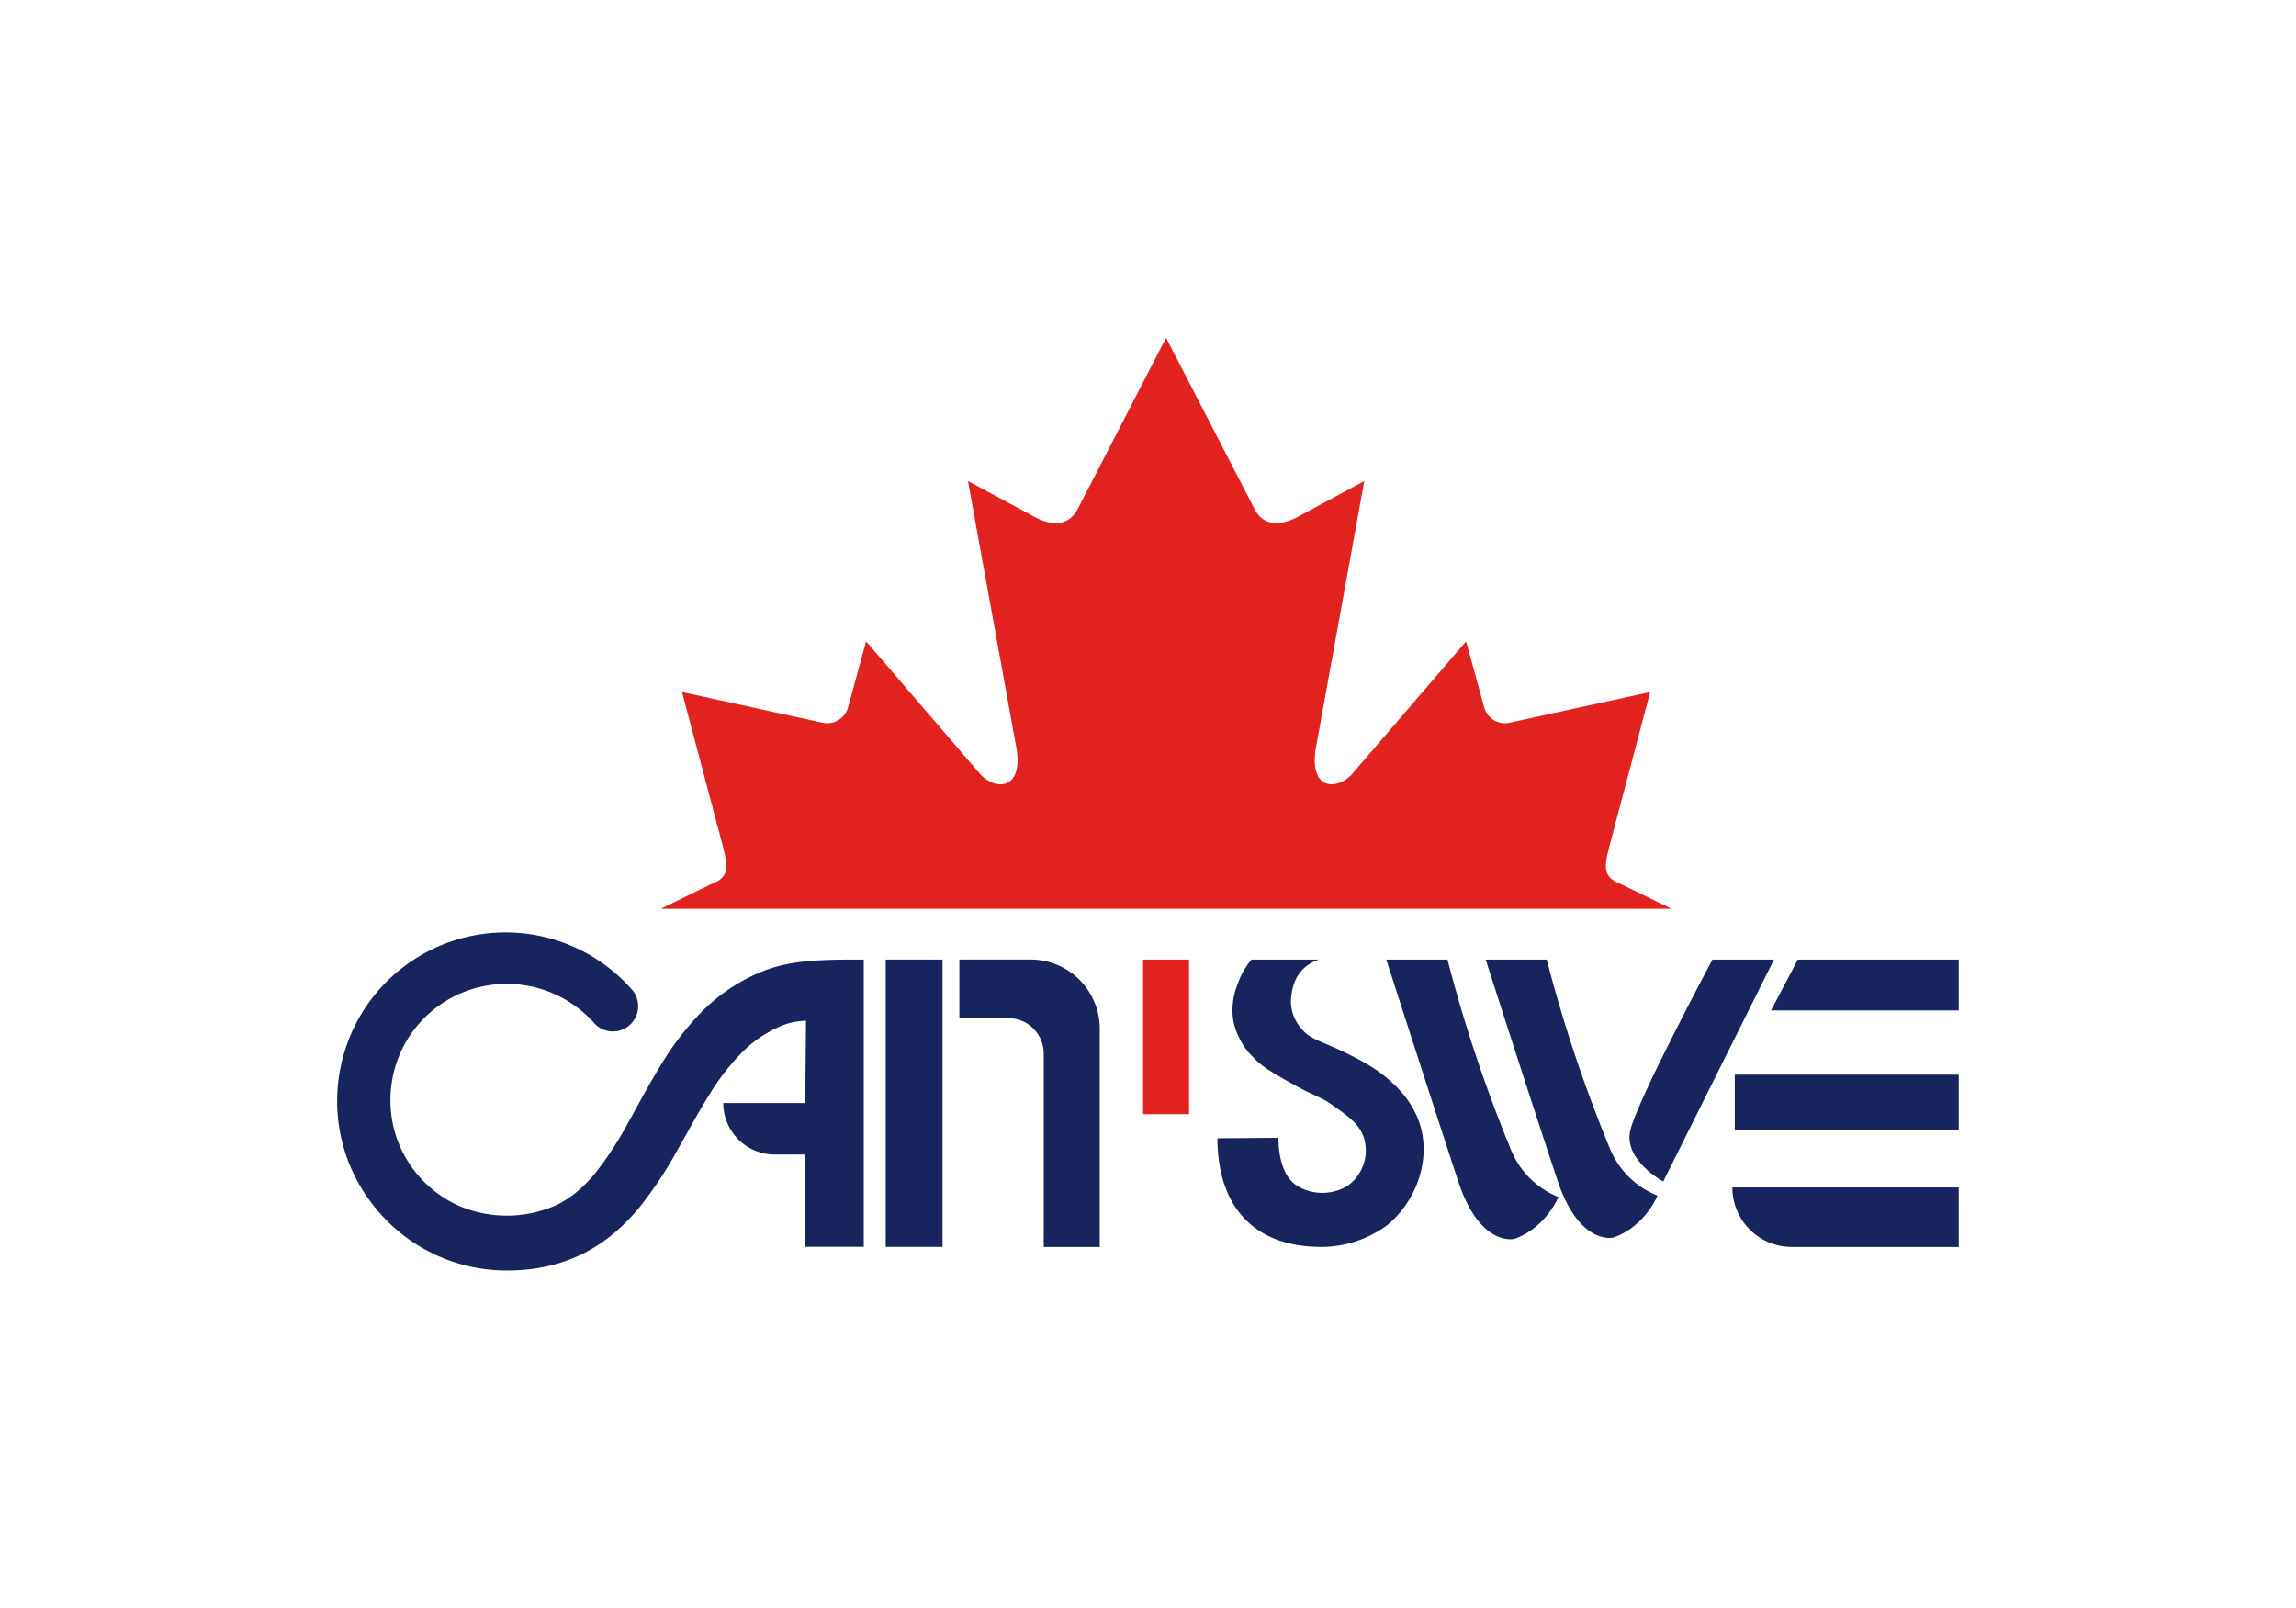 <svg xmlns="http://www.w3.org/2000/svg" viewBox="0 0 509.76 357.12"><defs><style>.cls-1{fill:#17245d;}.cls-2{fill:#e2221e;}</style></defs><title>Canswe-CMYK</title><g id="Leaf"><rect class="cls-1" x="196.65" y="213.06" width="12.61" height="63.79"/><path class="cls-1" d="M213,213.06v13h10.85a7.88,7.88,0,0,1,7.88,7.88h0v42.93h12.43V228.46a15.35,15.35,0,0,0-15.41-15.41Z"/><path class="cls-1" d="M277.85,213.06h14.94c-4.74,1.7-5.94,5.37-6.18,9.11a9.3,9.3,0,0,0,2.37,6.29c2.39,2.82,4.83,2.5,13.54,7.24,1.74,1,10.88,5.91,13.07,15.17,1.78,7.53-1.4,16.1-7.63,21.18a24.73,24.73,0,0,1-14.55,4.81c-16,0-23.11-10.05-23.11-24.12l13.54-.11c0,3.49.75,8.29,3.89,10.5a10.76,10.76,0,0,0,11.52.12,9.62,9.62,0,0,0,3.73-10c-.78-3.38-3.41-5.24-7-7.77-3.18-2.25-4-1.93-9.68-5.18-4-2.25-6-3.42-7.83-5.33a15.78,15.78,0,0,1-4.62-8.18,15.15,15.15,0,0,1,.92-8.24A16.88,16.88,0,0,1,277.85,213.06Z"/><path class="cls-1" d="M329.85,213.06H343.4a319.65,319.65,0,0,0,14.05,42A19.05,19.05,0,0,0,368,265.48s-2.78,6.87-9.79,9.3c0,0-7.56,1.88-12.39-12.63C340.78,247.08,329.85,213.06,329.85,213.06Z"/><path class="cls-1" d="M380.2,213.06h13.66l-24.59,49.28s-8.74-4.69-7.34-11.23S380.2,213.06,380.2,213.06Z"/><rect class="cls-1" x="385.16" y="238.62" width="49.72" height="12.26"/><path class="cls-1" d="M434.88,263.66v13.21H397.83a13.21,13.21,0,0,1-13.21-13.21h50.26Z"/><path class="cls-1" d="M307.78,213.06h13.59a324.06,324.06,0,0,0,14.14,42.34A19,19,0,0,0,346,265.78s-2.79,6.87-9.79,9.3c0,0-7.57,1.88-12.4-12.63C318.84,247.38,307.78,213.06,307.78,213.06Z"/><polygon class="cls-1" points="399.16 213.06 434.88 213.06 434.88 224.35 393.21 224.35 399.16 213.06"/><path class="cls-1" d="M170.06,215.38a39.94,39.94,0,0,0-14,9,64,64,0,0,0-9.49,12.35c-2.6,4.24-4.82,8.47-7.06,12.46a77.91,77.91,0,0,1-7.06,10.93,33.06,33.06,0,0,1-4.07,4.26,24.16,24.16,0,0,1-4.6,3.08,27,27,0,0,1-22,.23,25.77,25.77,0,0,1-14.27-16.86,26.39,26.39,0,0,1-.38-11.36A25.65,25.65,0,0,1,91.65,229a26,26,0,0,1,8.61-7.48,26,26,0,0,1,22.28-1.05,26.23,26.23,0,0,1,9.35,6.66v0a5.6,5.6,0,0,0,8.38-7.44,37.37,37.37,0,0,0-64.69,17.48,37.38,37.38,0,0,0,8,31.32A37.49,37.49,0,0,0,113,282.09a40.46,40.46,0,0,0,8.2-.87,35.11,35.11,0,0,0,8.06-2.77,35.65,35.65,0,0,0,7.11-4.67,44.87,44.87,0,0,0,5.71-5.84,90.4,90.4,0,0,0,8.33-12.6c2.38-4.18,4.56-8.24,6.9-12a51.71,51.71,0,0,1,7.65-9.88,26.7,26.7,0,0,1,9.55-6.08,17.48,17.48,0,0,1,4.44-.75l-.16,18.28H160.58A11.44,11.44,0,0,0,172,256.35h6.77v20.49h13V213.06C183.4,213.06,176.4,213.06,170.06,215.38Z"/><path class="cls-2" d="M258.89,75l-19.6,38c-2.22,4.13-6.21,3.75-10.19,1.44l-14.19-7.63,10.58,58.35c2.22,10.66-4.91,10.66-8.44,6.05l-24.76-28.81-4,14.63a4.79,4.79,0,0,1-5.56,3.46l-31.31-6.84,8.23,31.08c1.76,6.91,3.13,9.77-1.78,11.6l-11.16,5.45H371.1l-11.16-5.45c-4.91-1.83-3.54-4.69-1.78-11.6l8.22-31.08-31.31,6.84a4.81,4.81,0,0,1-5.56-3.46l-4-14.63-24.76,28.81c-3.52,4.61-10.65,4.61-8.43-6.05l10.58-58.35-14.19,7.63c-4,2.31-8,2.69-10.19-1.44Z"/><rect class="cls-2" x="253.8" y="213.06" width="10.19" height="34.32"/></g></svg>